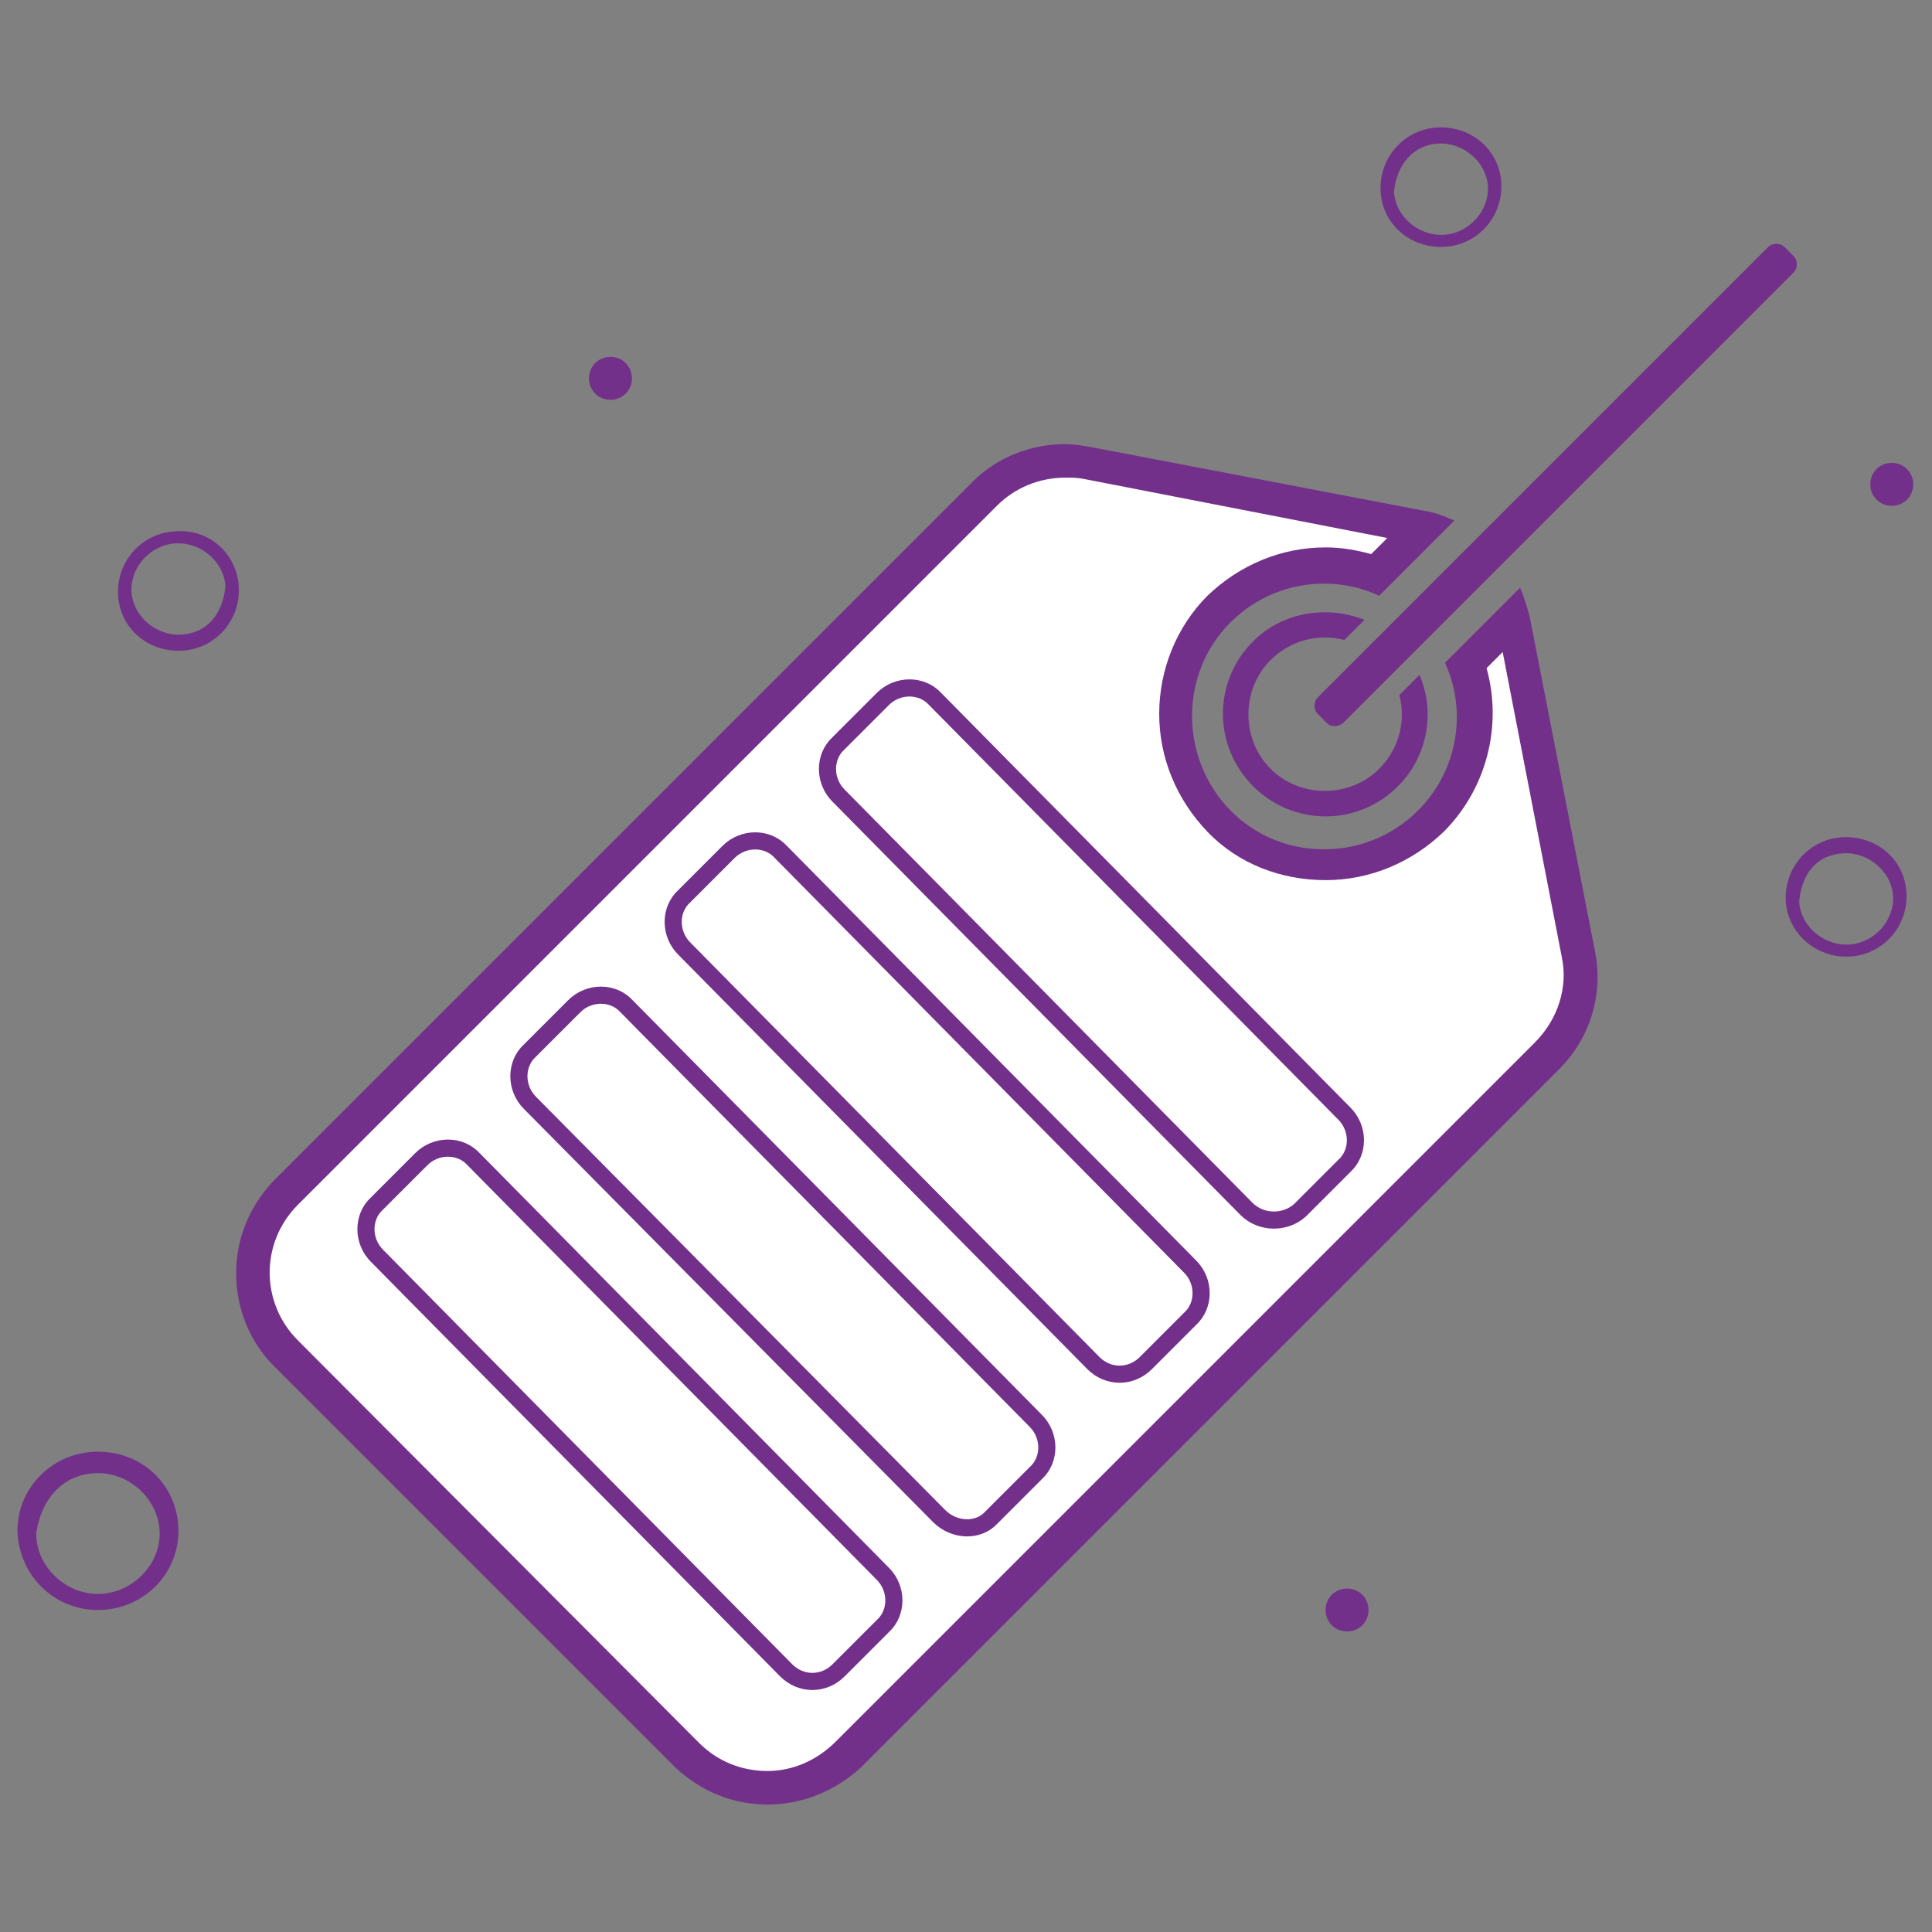<?xml version="1.0" encoding="utf-8"?>
<!-- Generator: Adobe Illustrator 25.3.1, SVG Export Plug-In . SVG Version: 6.00 Build 0)  -->
<svg version="1.1" id="Layer_1" xmlns="http://www.w3.org/2000/svg" xmlns:xlink="http://www.w3.org/1999/xlink" x="0px" y="0px"
	 viewBox="0 0 144 144" style="enable-background:new 0 0 144 144;" xml:space="preserve">
<rect x="0" y="0" width="144" height="144" fill="#808080" stroke="none"/>
<style type="text/css">
	.st0{fill:#73308A;}
	.st1{fill:#FFFFFF;}
	.st2{fill:#FFFFFF;stroke:#73308A;stroke-width:1.277;stroke-miterlimit:10;}
</style>
<g>
	<g>
		<g>
			<g>
				<path class="st0" d="M57.2,134.5c-2.6,0-5-1-6.9-2.8l-29.9-29.9c-1.8-1.8-2.8-4.3-2.8-6.9c0-2.6,1-5,2.8-6.9l52.1-52.1
					c1.8-1.8,4.3-2.8,6.9-2.8c0.6,0,1.2,0.1,1.8,0.2l25.1,4.8c0.7,0.1,1.4,0.4,2.1,0.7l-5.6,5.6c-1.3-0.6-2.7-0.9-4.1-0.9
					c-2.6,0-5.1,1-7,2.9c-3.8,3.8-3.8,10.1,0,14c1.9,1.9,4.3,2.9,7,2.9c2.6,0,5.1-1,7-2.9c2.9-2.9,3.7-7.3,2-11l5.6-5.6
					c0.3,0.7,0.5,1.4,0.7,2.1l4.9,25.1c0.6,3.2-0.4,6.4-2.7,8.7l-52.1,52.1C62.2,133.5,59.8,134.5,57.2,134.5z"/>
				<path class="st1" d="M57.2,132c-1.9,0-3.7-0.7-5.1-2.1L22.2,99.9c-2.8-2.8-2.8-7.3,0-10.1l52.1-52.1c1.3-1.3,3.1-2.1,5.1-2.1
					c0.5,0,0.9,0,1.4,0.1l22.6,4.4l-1.2,1.2c-1.1-0.3-2.2-0.5-3.4-0.5c-3.3,0-6.4,1.3-8.8,3.6c-2.3,2.3-3.6,5.5-3.6,8.8
					s1.3,6.4,3.6,8.8c2.3,2.4,5.5,3.6,8.8,3.6s6.4-1.3,8.8-3.6c3.2-3.2,4.4-7.9,3.2-12.2l1.2-1.2l4.4,22.7c0.5,2.3-0.3,4.7-2,6.4
					l-52.1,52.1C60.9,131.2,59.1,132,57.2,132z"/>
				<path class="st0" d="M105.8,50.3l-1.5,1.5c0.5,1.9,0,4-1.5,5.5c-2.2,2.2-5.9,2.2-8.1,0c-2.2-2.2-2.2-5.9,0-8.1
					c1.5-1.5,3.6-2,5.5-1.5l1.5-1.5c-2.8-1.1-6.1-0.6-8.3,1.6c-3,3-3,7.8,0,10.8s7.8,3,10.8,0C106.4,56.4,107,53.1,105.8,50.3z"/>
				<path class="st0" d="M98.9,53.9l-0.7-0.7c-0.3-0.3-0.3-0.9,0-1.2l33.6-33.6c0.3-0.3,0.9-0.3,1.2,0l0.7,0.7
					c0.3,0.3,0.3,0.9,0,1.2l-33.6,33.6C99.7,54.2,99.2,54.2,98.9,53.9z"/>
			</g>
		</g>
		<path class="st2" d="M92.9,90.1L62.5,59.3c-1.1-1.1-1.1-2.9,0-3.9l3.3-3.3c1.1-1.1,2.9-1.1,3.9,0L100.2,83c1.1,1.1,1.1,2.9,0,3.9
			l-3.3,3.3C95.8,91.2,94,91.2,92.9,90.1z"/>
		<path class="st2" d="M81.5,101.6L51,70.7c-1.1-1.1-1.1-2.9,0-3.9l3.3-3.3c1.1-1.1,2.9-1.1,3.9,0l30.5,30.9c1.1,1.1,1.1,2.9,0,3.9
			l-3.3,3.3C84.3,102.7,82.6,102.7,81.5,101.6z"/>
		<path class="st2" d="M70,113L39.5,82.2c-1.1-1.1-1.1-2.9,0-3.9l3.3-3.3c1.1-1.1,2.9-1.1,3.9,0l30.5,30.9c1.1,1.1,1.1,2.9,0,3.9
			l-3.3,3.3C72.9,114.2,71.1,114.1,70,113z"/>
		<path class="st2" d="M58.6,124.5L28.1,93.6c-1.1-1.1-1.1-2.9,0-3.9l3.3-3.3c1.1-1.1,2.9-1.1,3.9,0l30.5,30.9
			c1.1,1.1,1.1,2.9,0,3.9l-3.3,3.3C61.4,125.6,59.7,125.6,58.6,124.5z"/>
	</g>
	<g>
		<path class="st0" d="M137.8,71.3c2.5-0.1,4.4-2.2,4.3-4.7c-0.1-2.5-2.2-4.3-4.7-4.2c-2.5,0.1-4.4,2.2-4.3,4.7
			C133.2,69.5,135.3,71.4,137.8,71.3z M137.4,63.6c1.9-0.1,3.6,1.4,3.7,3.2c0.1,1.8-1.4,3.5-3.3,3.6c-1.9,0.1-3.6-1.4-3.7-3.2
			C134.3,65,135.5,63.7,137.4,63.6z"/>
		<path class="st0" d="M107.6,18.4c2.5-0.1,4.4-2.2,4.3-4.7c-0.1-2.5-2.2-4.3-4.7-4.2c-2.5,0.1-4.4,2.2-4.3,4.7
			C103,16.7,105.1,18.5,107.6,18.4z M107.2,10.7c1.9-0.1,3.6,1.4,3.7,3.2s-1.4,3.5-3.3,3.6c-1.9,0.1-3.6-1.4-3.7-3.2
			C104.1,12.2,105.4,10.8,107.2,10.7z"/>
		<path class="st0" d="M13.1,39.6c-2.5,0.1-4.4,2.2-4.3,4.7c0.1,2.5,2.2,4.3,4.7,4.2c2.5-0.1,4.4-2.2,4.3-4.7
			C17.7,41.3,15.6,39.4,13.1,39.6z M13.5,47.3c-1.9,0.1-3.6-1.4-3.7-3.2c-0.1-1.8,1.4-3.5,3.3-3.6s3.6,1.4,3.7,3.2
			C16.6,45.8,15.4,47.2,13.5,47.3z"/>
		<path class="st0" d="M7.3,120c3.3,0,6-2.6,6-5.9c0-3.3-2.6-5.9-6-5.9c-3.3,0-6,2.6-6,5.9C1.4,117.4,4,120,7.3,120z M7.3,109.8
			c2.5,0,4.6,2.1,4.6,4.5c0,2.4-2.1,4.5-4.6,4.5s-4.6-2.1-4.6-4.5C3.1,111.5,4.9,109.8,7.3,109.8z"/>
		<path class="st0" d="M100.4,121.6c0.9,0,1.6-0.7,1.6-1.6c0-0.9-0.7-1.6-1.6-1.6c-0.9,0-1.6,0.7-1.6,1.6
			C98.8,120.9,99.5,121.6,100.4,121.6z"/>
		<path class="st0" d="M141,34.5c-0.9,0-1.6,0.7-1.6,1.6c0,0.9,0.7,1.6,1.6,1.6s1.6-0.7,1.6-1.6C142.6,35.2,141.9,34.5,141,34.5z"/>
		<path class="st0" d="M45.5,26.6c-0.9,0-1.6,0.7-1.6,1.6c0,0.9,0.7,1.6,1.6,1.6s1.6-0.7,1.6-1.6C47.1,27.3,46.4,26.6,45.5,26.6z"/>
	</g>
</g>
</svg>
